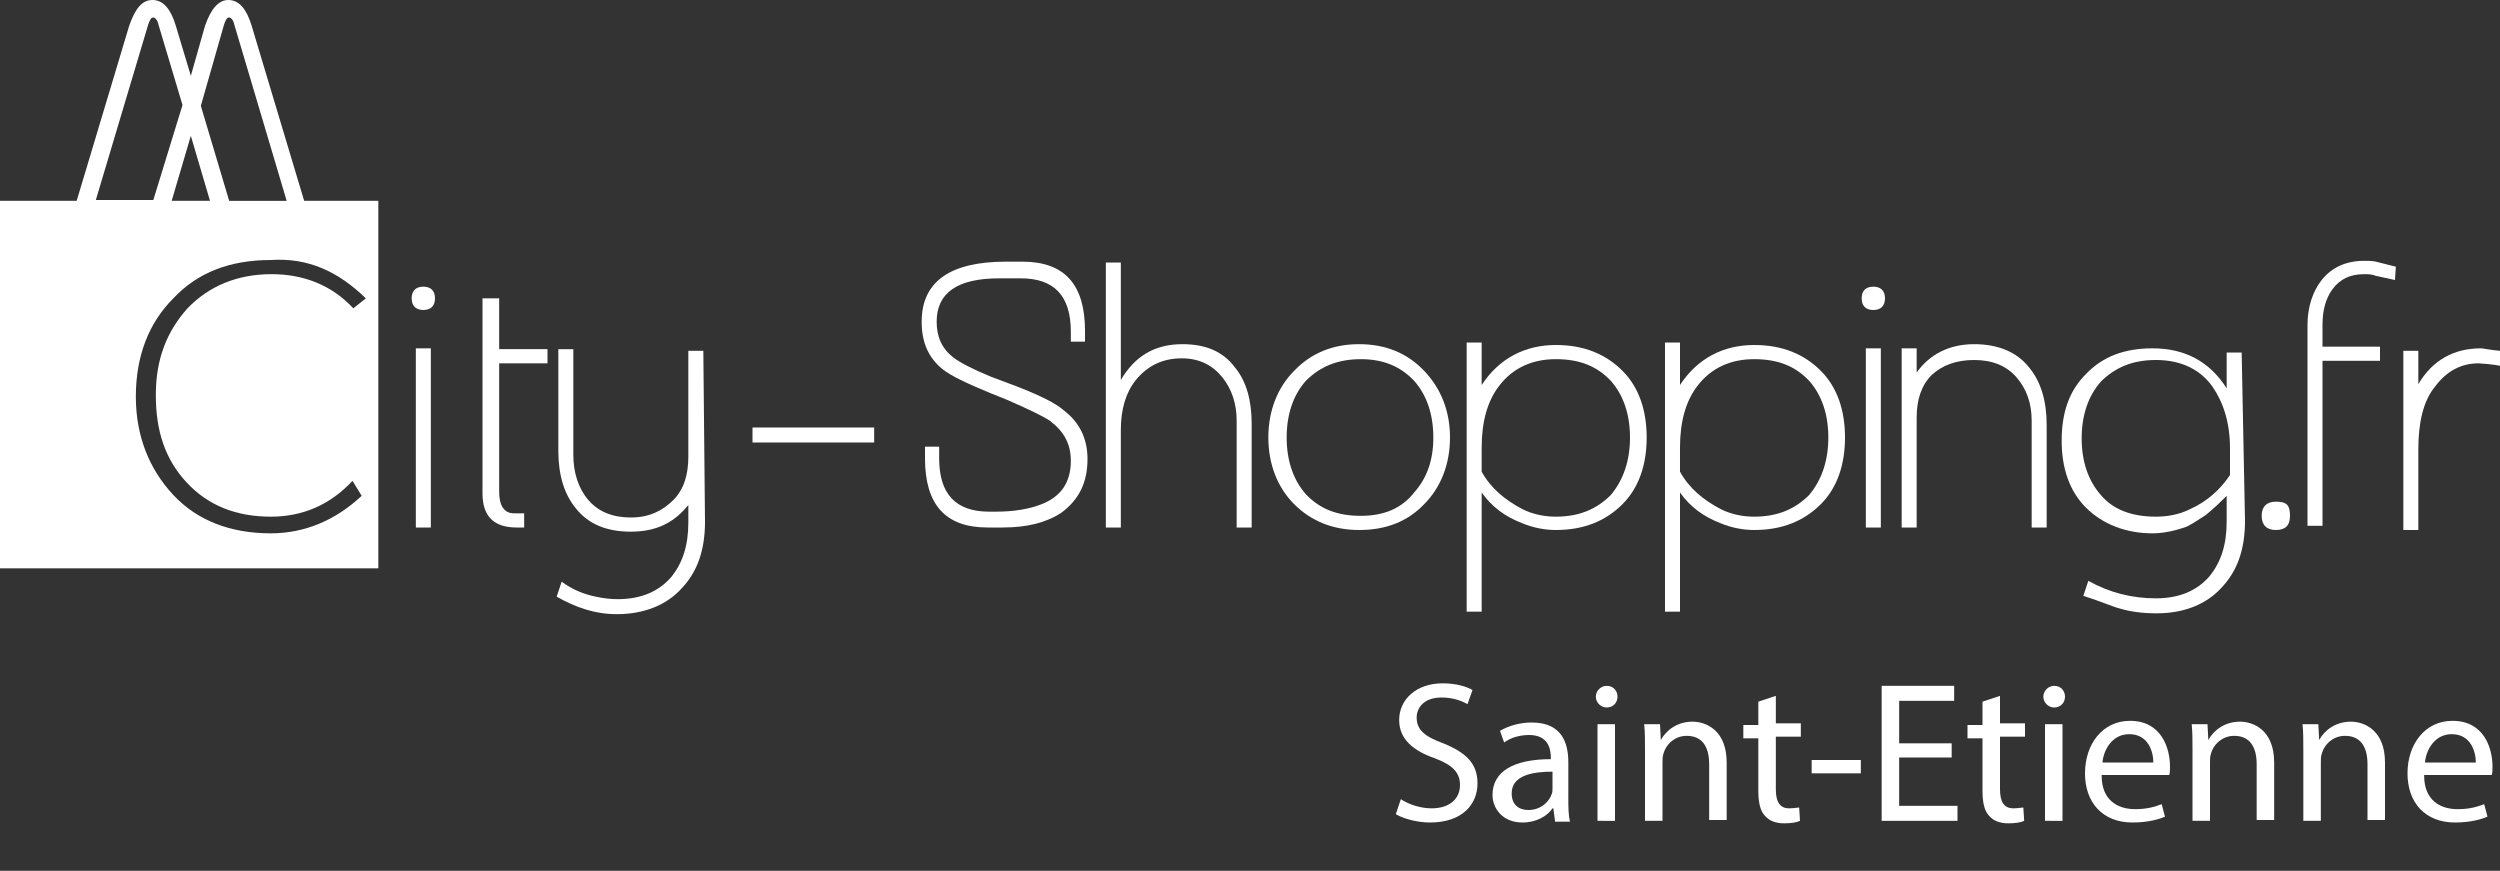 <?xml version="1.0" encoding="utf-8"?>
<!-- Generator: Adobe Illustrator 25.0.1, SVG Export Plug-In . SVG Version: 6.00 Build 0)  -->
<svg version="1.1" id="Calque_1" xmlns="http://www.w3.org/2000/svg" xmlns:xlink="http://www.w3.org/1999/xlink" x="0px" y="0px"
	 viewBox="0 0 300 104.5" style="enable-background:new 0 0 300 104.5;" xml:space="preserve">
<rect x="0" y="0" width="300" height="104.5" fill="#333333" stroke="none"/>
<style type="text/css">
	.st0{fill:#FFFFFF;}
</style>
<path class="st0" d="M36.5,24.1l-6.3-21c-0.6-2-1.5-3.1-2.8-3.1c-1.2,0-2.1,1.1-2.8,3.1l-1.7,6l-1.8-6c-0.6-2-1.5-3.1-2.8-3.1
	s-2.1,1.1-2.8,3.1l-6.3,21H0v44.1h45.4V24.1H36.5z M26.9,2.9c0.2-0.5,0.3-0.8,0.6-0.8c0.2,0,0.5,0.3,0.6,0.8l6.3,21.2h-6.9
	l-3.4-11.4L26.9,2.9z M25.2,24.1h-4.6l2.3-7.8L25.2,24.1z M17.8,2.9c0.2-0.5,0.3-0.8,0.6-0.8c0.2,0,0.5,0.3,0.6,0.8l2.9,9.7L18.4,24
	h-6.9L17.8,2.9z M22.4,57.9c2.6,2.8,6,4.1,10.1,4.1c3.8,0,7.1-1.4,9.8-4.3l1.1,1.8c-3.1,2.9-6.8,4.5-10.9,4.5
	c-4.8,0-8.8-1.5-11.7-4.6c-2.9-3.1-4.5-7.1-4.5-11.8c0-4.8,1.5-8.8,4.5-11.8c2.9-3.1,6.8-4.6,11.7-4.6c4.5-0.3,8.1,1.4,11.4,4.6
	L42.4,37c-2.6-2.8-6-4.1-9.8-4.1c-4.1,0-7.5,1.4-10.1,4.1c-2.5,2.8-3.8,6.1-3.8,10.4S19.8,55.1,22.4,57.9z"/>
<g>
	<path class="st0" d="M52.2,35.8c0,0.9-0.5,1.4-1.4,1.4c-0.9,0-1.4-0.5-1.4-1.4c0-0.9,0.5-1.4,1.4-1.4S52.2,34.9,52.2,35.8z
		 M51.7,63.3h-1.8V41.8h1.8V63.3z"/>
	<path class="st0" d="M65.7,43.6h-5.8V59c0,1.7,0.6,2.6,1.8,2.6h1.2v1.7H62c-2.8,0-4.1-1.4-4.1-4.1V35.8h2v6.1h5.8
		C65.7,41.8,65.7,43.6,65.7,43.6z"/>
	<path class="st0" d="M84.6,62.6c0,3.4-0.9,6-2.8,8c-1.8,2-4.5,3.1-7.8,3.1c-2.6,0-4.9-0.8-7.2-2.1l0.6-1.8c1.2,0.9,2.6,1.5,4.1,1.8
		c0.9,0.2,1.8,0.3,2.6,0.3c2.8,0,4.9-0.9,6.4-2.6c1.4-1.7,2.1-3.8,2.1-6.6v-2.1c-1.7,2.1-3.8,3.2-6.9,3.2c-2.9,0-5.1-0.9-6.6-2.8
		c-1.4-1.7-2.1-4-2.1-6.9V41.9h1.8v12.7c0,2.1,0.6,4,1.8,5.4s2.9,2.1,5.1,2.1s3.8-0.8,5.1-2.1s1.8-3.1,1.8-5.2V42.1h1.8L84.6,62.6
		L84.6,62.6z"/>
	<path class="st0" d="M104.9,53.1H90.3v-1.8h14.6V53.1z"/>
	<path class="st0" d="M130.5,55.1c0,2.9-1.1,4.9-3.1,6.4c-1.8,1.2-4.1,1.8-7.1,1.8h-1.2h-0.6c-5.1,0-7.5-2.8-7.5-8.3v-1.4h1.7V55
		c0,4.3,2,6.4,6,6.4h0.8c2.1,0,4-0.3,5.5-0.9c2.3-0.9,3.5-2.6,3.5-5.2c0-2-0.8-3.5-2.5-4.8c-0.9-0.6-2.6-1.4-5.1-2.5l-2-0.8
		c-2.9-1.2-4.8-2.1-5.8-2.9c-1.7-1.4-2.5-3.2-2.5-5.7c0-4.8,3.4-7.2,10.1-7.2h2c5.1,0,7.5,2.8,7.5,8.3V41h-1.7v-1.2
		c0-4.3-2-6.4-6-6.4h-2.6c-5.1,0-7.5,1.8-7.5,5.2c0,1.8,0.6,3.2,2,4.3c0.8,0.6,2.3,1.4,4.5,2.3l3.2,1.2c2.8,1.1,4.6,2,5.5,2.8
		C129.6,50.7,130.5,52.7,130.5,55.1z"/>
	<path class="st0" d="M150.2,63.3h-1.8V50.5c0-2.1-0.6-3.8-1.7-5.2c-1.2-1.5-2.8-2.3-4.9-2.3c-2.3,0-4.1,0.9-5.5,2.6
		c-1.2,1.5-1.8,3.5-1.8,6v11.7h-1.8V31.5h1.8v14.1c1.7-2.9,4.1-4.3,7.4-4.3c2.8,0,4.9,0.9,6.3,2.8c1.4,1.7,2,4,2,6.8L150.2,63.3
		L150.2,63.3z"/>
	<path class="st0" d="M174,52.5c0,3.2-1.1,6-3.1,8c-2,2.1-4.6,3.1-7.8,3.1c-3.2,0-5.8-1.1-7.8-3.1c-2-2-3.1-4.8-3.1-8
		c0-3.2,1.1-6,3.1-8c2-2.1,4.6-3.2,7.8-3.2c3.2,0,5.8,1.1,7.8,3.2S174,49.3,174,52.5z M172,52.5c0-2.8-0.8-5.1-2.3-6.8
		c-1.7-1.8-3.8-2.6-6.4-2.6c-2.8,0-4.9,0.9-6.6,2.6c-1.5,1.7-2.3,4-2.3,6.8c0,2.8,0.8,5.1,2.3,6.8c1.7,1.8,3.8,2.6,6.6,2.6
		s4.9-0.9,6.4-2.8C171.2,57.4,172,55.3,172,52.5z"/>
	<path class="st0" d="M197.6,52.5c0,3.2-0.9,6-2.9,8c-2,2-4.6,3.1-8,3.1c-1.4,0-2.8-0.3-4-0.8c-2.1-0.8-3.7-2-4.9-3.7v14.3h-1.8l0,0
		V41.1h1.8v5.1c2.1-3.2,5.2-4.8,8.9-4.8c3.4,0,6,1.1,8,3.1C196.7,46.5,197.6,49.3,197.6,52.5z M195.6,52.5c0-2.8-0.8-5.1-2.3-6.8
		c-1.7-1.8-3.8-2.6-6.6-2.6c-2.9,0-5.2,1.1-6.8,3.2c-1.4,1.8-2.1,4.3-2.1,7.4v2.9c1.1,2,2.8,3.4,4.9,4.5c1.2,0.6,2.6,0.9,4,0.9
		c2.8,0,4.9-0.9,6.6-2.6C194.8,57.6,195.6,55.3,195.6,52.5z"/>
	<path class="st0" d="M221.4,52.5c0,3.2-0.9,6-2.9,8c-2,2-4.6,3.1-8,3.1c-1.4,0-2.8-0.3-4-0.8c-2.1-0.8-3.7-2-4.9-3.7v14.3h-1.8l0,0
		V41.1h1.8v5.1c2.1-3.2,5.2-4.8,8.9-4.8c3.4,0,6,1.1,8,3.1C220.5,46.5,221.4,49.3,221.4,52.5z M219.4,52.5c0-2.8-0.8-5.1-2.3-6.8
		c-1.7-1.8-3.8-2.6-6.6-2.6c-2.9,0-5.2,1.1-6.8,3.2c-1.4,1.8-2.1,4.3-2.1,7.4v2.9c1.1,2,2.8,3.4,4.9,4.5c1.2,0.6,2.6,0.9,4,0.9
		c2.8,0,4.9-0.9,6.6-2.6C218.6,57.6,219.4,55.3,219.4,52.5z"/>
	<path class="st0" d="M226.2,35.8c0,0.9-0.5,1.4-1.4,1.4c-0.9,0-1.4-0.5-1.4-1.4c0-0.9,0.5-1.4,1.4-1.4S226.2,34.9,226.2,35.8z
		 M225.7,63.3h-1.8V41.8h1.8V63.3z"/>
	<path class="st0" d="M245.6,63.3h-1.8V50.5c0-2.1-0.6-3.8-1.8-5.2c-1.2-1.4-2.9-2.1-5.1-2.1c-2.1,0-3.8,0.6-5.1,1.8
		c-1.2,1.2-1.8,2.9-1.8,5.1v13.2h-1.8V41.8h1.8v2.9c1.5-2.1,3.8-3.4,6.9-3.4c2.8,0,5.1,0.9,6.6,2.8c1.4,1.7,2.1,4,2.1,6.9V63.3
		L245.6,63.3z"/>
	<path class="st0" d="M269.4,62.5c0,3.4-0.9,6-2.8,8c-1.8,2-4.5,3.1-7.8,3.1c-1.7,0-3.2-0.2-4.5-0.6c-0.8-0.2-2.1-0.8-4.3-1.5
		l0.6-1.8c2.5,1.4,5.2,2.1,8.1,2.1c2.8,0,4.9-0.9,6.4-2.6c1.4-1.7,2.1-3.8,2.1-6.6v-3.1c-0.6,0.6-1.4,1.4-2.5,2.3
		c-0.9,0.6-1.7,1.1-2.3,1.4c-1.4,0.5-2.8,0.8-4.1,0.8c-3.2,0-6-1.1-8-3.1c-2-2-2.9-4.8-2.9-8c0-3.4,0.9-6,2.9-8c2-2.1,4.6-3.1,8-3.1
		c3.8,0,6.8,1.5,8.9,4.8v-4.3h1.8L269.4,62.5L269.4,62.5z M267.6,57v-3.2c0-3.1-0.8-5.5-2.1-7.4c-1.5-2.1-3.8-3.2-6.8-3.2
		c-2.8,0-4.9,0.9-6.6,2.6c-1.5,1.7-2.3,4-2.3,6.8c0,2.8,0.8,5.1,2.3,6.8c1.5,1.8,3.8,2.6,6.6,2.6c1.5,0,2.9-0.3,4.1-0.9
		C264.8,60.2,266.4,58.8,267.6,57z"/>
	<path class="st0" d="M274.8,61.9c0,1.2-0.6,1.7-1.7,1.7c-1.1,0-1.7-0.6-1.7-1.7c0-1.1,0.6-1.7,1.7-1.7
		C274.4,60.2,274.8,60.6,274.8,61.9z"/>
	<path class="st0" d="M287.4,33.6l-2.3-0.5c-0.5-0.2-0.9-0.2-1.4-0.2c-1.7,0-2.9,0.6-3.8,1.8c-0.8,1.1-1.2,2.5-1.2,4.3v2.6h6.9v1.7
		h-6.9v19.8h-1.8V39c0-2.1,0.6-4,1.7-5.4c1.2-1.5,2.9-2.3,5.1-2.3c0.6,0,1.2,0,1.8,0.2l2,0.5L287.4,33.6L287.4,33.6z"/>
	<path class="st0" d="M300,43.9L300,43.9c0,0-0.8-0.2-2.6-0.3c-2,0-3.8,0.9-5.2,2.8c-1.4,1.7-2,4.3-2,7.5v9.7h-1.8V42.1h1.8v4
		c1.7-2.9,4.3-4.3,7.5-4.3c0.3,0,1.1,0.2,2.3,0.3V43.9L300,43.9z"/>
</g>
<g>
	<path class="st0" d="M168.1,95.9c0.9,0.6,2.3,1.1,3.7,1.1c2.1,0,3.4-1.1,3.4-2.8c0-1.5-0.9-2.4-3-3.2c-2.6-0.9-4.3-2.3-4.3-4.6
		c0-2.5,2.1-4.4,5.2-4.4c1.7,0,2.9,0.4,3.6,0.8l-0.6,1.7c-0.5-0.3-1.6-0.8-3.1-0.8c-2.2,0-3,1.3-3,2.4c0,1.5,1,2.3,3.2,3.1
		c2.7,1.1,4.1,2.4,4.1,4.8c0,2.5-1.8,4.7-5.7,4.7c-1.6,0-3.3-0.5-4.1-1L168.1,95.9z"/>
	<path class="st0" d="M186.6,98.5l-0.2-1.5h-0.1c-0.6,0.9-1.9,1.7-3.6,1.7c-2.4,0-3.6-1.7-3.6-3.3c0-2.8,2.5-4.3,7-4.3v-0.2
		c0-1-0.3-2.7-2.6-2.7c-1.1,0-2.2,0.3-3,0.9l-0.5-1.4c1-0.6,2.4-1,3.8-1c3.6,0,4.4,2.4,4.4,4.8v4.3c0,1,0,2,0.2,2.8H186.6z
		 M186.3,92.6c-2.3,0-4.9,0.4-4.9,2.6c0,1.4,0.9,2,2,2c1.5,0,2.5-1,2.8-1.9c0.1-0.2,0.1-0.5,0.1-0.7V92.6z"/>
	<path class="st0" d="M194.1,83.6c0,0.7-0.5,1.3-1.3,1.3c-0.7,0-1.3-0.6-1.3-1.3c0-0.7,0.6-1.3,1.3-1.3
		C193.6,82.3,194.1,82.9,194.1,83.6z M191.7,98.5V86.9h2.1v11.6H191.7z"/>
	<path class="st0" d="M197.4,90c0-1.2,0-2.2-0.1-3.1h1.9l0.1,1.9h0c0.6-1.1,1.9-2.2,3.8-2.2c1.6,0,4.1,1,4.1,4.9v6.9h-2.1v-6.7
		c0-1.9-0.7-3.4-2.7-3.4c-1.4,0-2.5,1-2.8,2.2c-0.1,0.3-0.1,0.6-0.1,1v7h-2.1V90z"/>
	<path class="st0" d="M213.1,83.5v3.3h3v1.6h-3v6.3c0,1.4,0.4,2.3,1.6,2.3c0.6,0,1-0.1,1.2-0.1l0.1,1.6c-0.4,0.2-1.1,0.3-1.9,0.3
		c-1,0-1.8-0.3-2.3-0.9c-0.6-0.6-0.8-1.7-0.8-3v-6.3h-1.8v-1.6h1.8v-2.8L213.1,83.5z"/>
	<path class="st0" d="M223.3,91.2v1.6h-5.9v-1.6H223.3z"/>
	<path class="st0" d="M234.2,90.9h-6.3v5.8h7v1.8h-9.1V82.3h8.7v1.8h-6.6v5.1h6.3V90.9z"/>
	<path class="st0" d="M240,83.5v3.3h3v1.6h-3v6.3c0,1.4,0.4,2.3,1.6,2.3c0.6,0,1-0.1,1.2-0.1l0.1,1.6c-0.4,0.2-1.1,0.3-1.9,0.3
		c-1,0-1.8-0.3-2.3-0.9c-0.6-0.6-0.8-1.7-0.8-3v-6.3h-1.8v-1.6h1.8v-2.8L240,83.5z"/>
	<path class="st0" d="M247.8,83.6c0,0.7-0.5,1.3-1.3,1.3c-0.7,0-1.3-0.6-1.3-1.3c0-0.7,0.6-1.3,1.3-1.3
		C247.3,82.3,247.8,82.9,247.8,83.6z M245.4,98.5V86.9h2.1v11.6H245.4z"/>
	<path class="st0" d="M252.2,93.1c0,2.9,1.9,4,4,4c1.5,0,2.4-0.3,3.2-0.6l0.4,1.5c-0.7,0.3-2,0.7-3.9,0.7c-3.6,0-5.7-2.4-5.7-5.9
		c0-3.5,2.1-6.3,5.4-6.3c3.8,0,4.8,3.3,4.8,5.5c0,0.4,0,0.8-0.1,1H252.2z M258.4,91.5c0-1.3-0.6-3.4-2.9-3.4c-2.1,0-3.1,2-3.2,3.4
		H258.4z"/>
	<path class="st0" d="M263.1,90c0-1.2,0-2.2-0.1-3.1h1.9l0.1,1.9h0c0.6-1.1,1.9-2.2,3.8-2.2c1.6,0,4.1,1,4.1,4.9v6.9h-2.1v-6.7
		c0-1.9-0.7-3.4-2.7-3.4c-1.4,0-2.5,1-2.8,2.2c-0.1,0.3-0.1,0.6-0.1,1v7h-2.1V90z"/>
	<path class="st0" d="M276.4,90c0-1.2,0-2.2-0.1-3.1h1.9l0.1,1.9h0c0.6-1.1,1.9-2.2,3.8-2.2c1.6,0,4.1,1,4.1,4.9v6.9h-2.1v-6.7
		c0-1.9-0.7-3.4-2.7-3.4c-1.4,0-2.5,1-2.8,2.2c-0.1,0.3-0.1,0.6-0.1,1v7h-2.1V90z"/>
	<path class="st0" d="M290.9,93.1c0,2.9,1.9,4,4,4c1.5,0,2.4-0.3,3.2-0.6l0.4,1.5c-0.7,0.3-2,0.7-3.9,0.7c-3.6,0-5.7-2.4-5.7-5.9
		c0-3.5,2.1-6.3,5.4-6.3c3.8,0,4.8,3.3,4.8,5.5c0,0.4,0,0.8-0.1,1H290.9z M297.1,91.5c0-1.3-0.6-3.4-2.9-3.4c-2.1,0-3.1,2-3.2,3.4
		H297.1z"/>
</g>
</svg>
